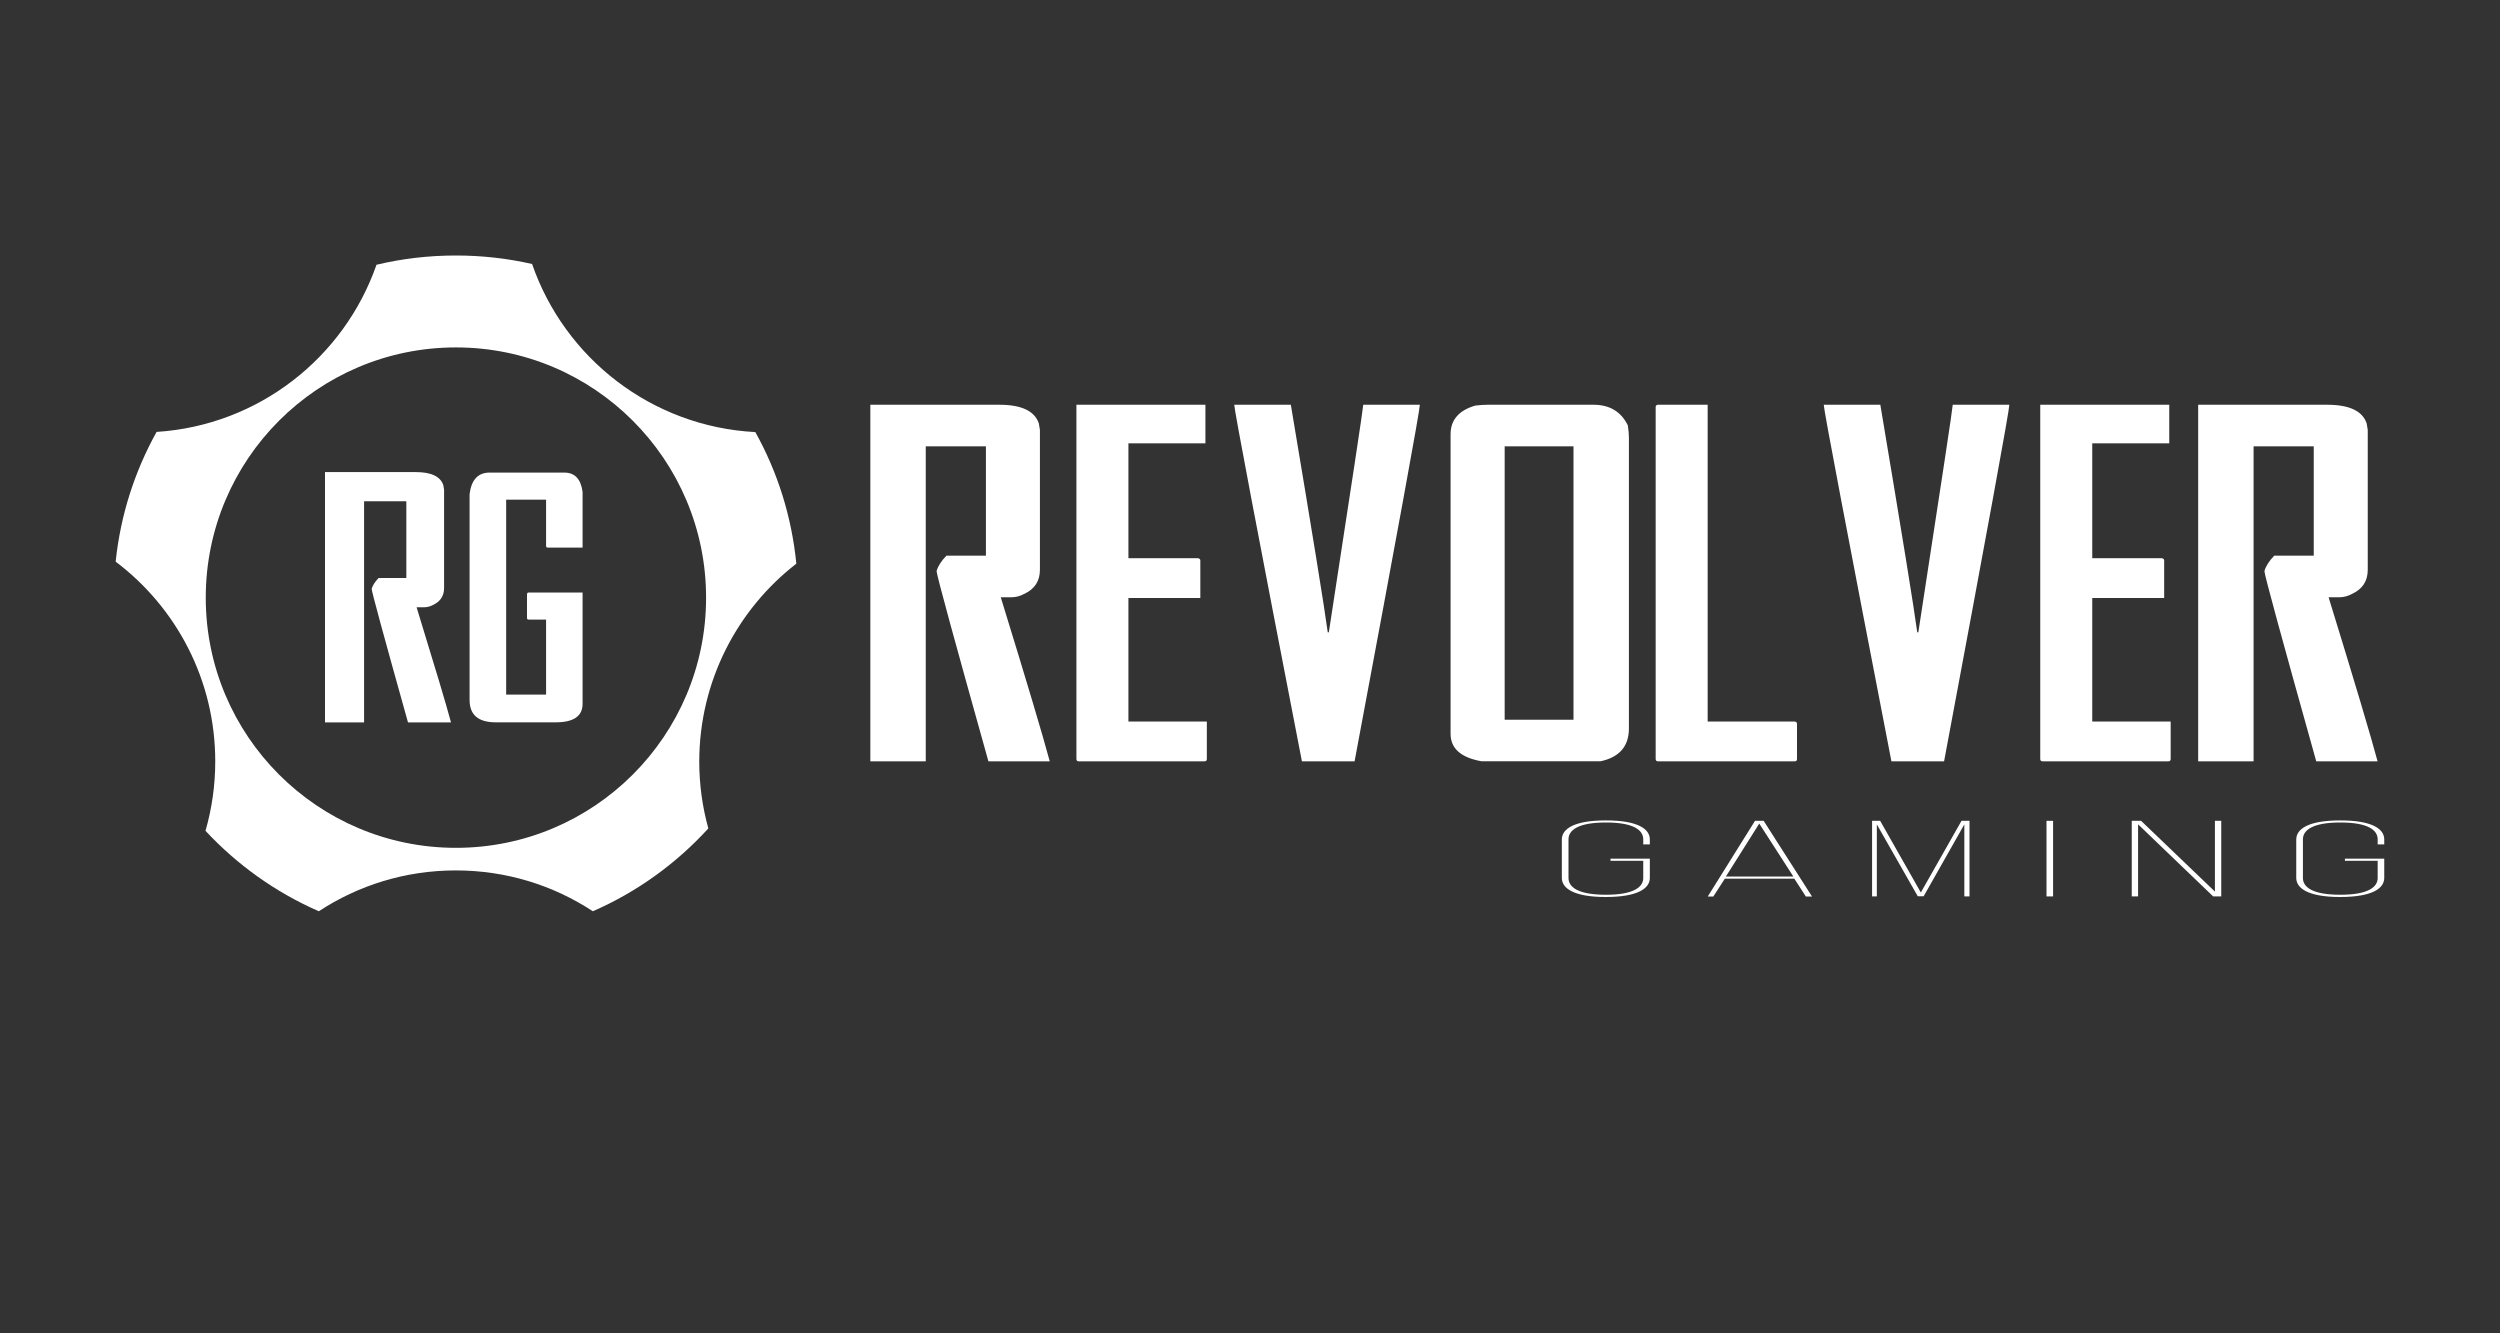 <?xml version="1.0" encoding="UTF-8"?> <svg xmlns="http://www.w3.org/2000/svg" width="120" height="64" viewBox="0 0 120 64" fill="none"><rect x="0" y="0" width="120" height="64" fill="#333333" stroke="none"/><g clip-path="url(#clip0_2216_6440)"><path d="M41.772 19.428H47.968C49.032 19.428 49.664 19.728 49.864 20.324L49.916 20.636V27.352C49.916 27.896 49.66 28.28 49.152 28.512C48.956 28.616 48.756 28.668 48.56 28.668H48.036C49.292 32.74 50.072 35.364 50.388 36.544H47.444C45.788 30.632 44.956 27.588 44.956 27.412C45.02 27.18 45.176 26.932 45.428 26.672H47.324V21.424H44.436V36.544H41.776V19.428H41.772Z" fill="white"></path><path d="M51.664 19.428H57.86V21.28H54.164V26.792H57.496C57.576 26.808 57.616 26.844 57.616 26.9V28.704H54.164V34.632H57.928V36.436C57.928 36.508 57.888 36.544 57.808 36.544H51.788C51.708 36.544 51.668 36.508 51.668 36.436V19.428H51.664Z" fill="white"></path><path d="M59.244 19.428H61.96C62.98 25.508 63.572 29.152 63.732 30.352H63.784C64.884 23.204 65.436 19.564 65.436 19.428H68.152C68.152 19.692 67.108 25.396 65.02 36.544H62.492C60.324 25.368 59.244 19.66 59.244 19.428Z" fill="white"></path><path d="M71.404 19.428H76.484C77.264 19.428 77.816 19.76 78.136 20.42C78.172 20.668 78.188 20.864 78.188 21.004V34.964C78.188 35.816 77.736 36.344 76.832 36.54H71.108C70.124 36.364 69.628 35.928 69.628 35.224V20.844C69.628 20.16 70.02 19.7 70.812 19.468C71.02 19.444 71.216 19.428 71.404 19.428ZM72.224 21.424V34.548H75.528V21.424H72.224Z" fill="white"></path><path d="M79.588 19.428H81.968V34.632H86.148C86.22 34.648 86.256 34.684 86.256 34.74V36.436C86.256 36.508 86.22 36.544 86.148 36.544H79.592C79.512 36.544 79.472 36.508 79.472 36.436V19.532C79.476 19.464 79.516 19.428 79.588 19.428Z" fill="white"></path><path d="M87.54 19.428H90.256C91.276 25.508 91.868 29.152 92.028 30.352H92.08C93.18 23.204 93.732 19.564 93.732 19.428H96.448C96.448 19.692 95.404 25.396 93.316 36.544H90.788C88.624 25.368 87.54 19.66 87.54 19.428Z" fill="white"></path><path d="M97.928 19.428H104.124V21.28H100.428V26.792H103.76C103.84 26.808 103.88 26.844 103.88 26.9V28.704H100.428V34.632H104.192V36.436C104.192 36.508 104.152 36.544 104.072 36.544H98.052C97.972 36.544 97.932 36.508 97.932 36.436V19.428H97.928Z" fill="white"></path><path d="M105.508 19.428H111.704C112.768 19.428 113.4 19.728 113.6 20.324L113.652 20.636V27.352C113.652 27.896 113.396 28.28 112.888 28.512C112.692 28.616 112.492 28.668 112.296 28.668H111.772C113.028 32.74 113.808 35.364 114.124 36.544H111.18C109.524 30.632 108.692 27.588 108.692 27.412C108.756 27.18 108.912 26.932 109.164 26.672H111.06V21.424H108.172V36.544H105.512V19.428H105.508Z" fill="white"></path><path d="M15.6 22.66H19.948C20.696 22.66 21.14 22.868 21.28 23.288L21.316 23.508V28.224C21.316 28.604 21.136 28.876 20.78 29.04C20.64 29.112 20.504 29.148 20.364 29.148H19.996C20.876 32.008 21.428 33.848 21.648 34.676H19.584C18.42 30.524 17.84 28.388 17.84 28.264C17.884 28.104 17.996 27.928 18.172 27.744H19.504V24.06H17.476V34.676H15.6V22.66Z" fill="white"></path><path d="M23.504 22.684H27.088C27.592 22.684 27.884 22.996 27.964 23.616V26.284H26.296C26.24 26.284 26.212 26.26 26.212 26.208V23.984H24.296V33.34H26.212V29.74H25.38C25.324 29.74 25.296 29.716 25.296 29.664V28.516C25.304 28.464 25.332 28.44 25.38 28.44H27.964V33.784C27.964 34.376 27.532 34.672 26.672 34.672H23.796C22.96 34.672 22.54 34.316 22.54 33.596V23.72C22.624 23.032 22.944 22.684 23.504 22.684Z" fill="white"></path><path d="M79.192 40.292V40.532H78.876V40.288C78.876 39.848 78.416 39.48 77.088 39.48C75.748 39.48 75.288 39.848 75.288 40.288V42.144C75.288 42.584 75.748 42.948 77.088 42.948C78.412 42.948 78.876 42.584 78.876 42.144V41.32H77.304V41.216H79.192V42.14C79.192 42.644 78.616 43.056 77.072 43.056C75.544 43.056 74.968 42.64 74.968 42.14V40.296C74.968 39.792 75.544 39.38 77.072 39.38C78.616 39.376 79.192 39.792 79.192 40.292Z" fill="white"></path><path d="M82.792 42.176L82.24 43.032H81.972L84.24 39.4H84.656L86.976 43.032H86.68L86.128 42.176H82.792ZM82.844 42.072H86.08L84.444 39.532L82.844 42.072Z" fill="white"></path><path d="M92.336 43.02H92.052L90.088 39.572V43.028H89.86V39.4H90.248L92.2 42.84L94.152 39.4H94.536V43.028H94.288V39.572L92.336 43.02Z" fill="white"></path><path d="M98.548 39.4V43.028H98.232V39.4H98.548Z" fill="white"></path><path d="M102.628 43.028H102.324V39.4H102.772L106.316 42.796V39.4H106.62V43.028H106.232L102.628 39.568V43.028Z" fill="white"></path><path d="M114.444 40.292V40.532H114.128V40.288C114.128 39.848 113.668 39.48 112.34 39.48C111 39.48 110.54 39.848 110.54 40.288V42.144C110.54 42.584 111 42.948 112.34 42.948C113.664 42.948 114.128 42.584 114.128 42.144V41.32H112.556V41.216H114.444V42.14C114.444 42.644 113.868 43.056 112.324 43.056C110.796 43.056 110.22 42.64 110.22 42.14V40.296C110.22 39.792 110.796 39.38 112.324 39.38C113.868 39.376 114.444 39.792 114.444 40.292Z" fill="white"></path><path d="M38.224 27.056C38 24.784 37.316 22.644 36.256 20.74C31.276 20.48 27.1 17.188 25.54 12.672C24.364 12.404 23.14 12.264 21.884 12.264C20.572 12.264 19.296 12.416 18.072 12.708C16.52 17.16 12.42 20.416 7.516 20.732C6.472 22.612 5.784 24.716 5.552 26.96C8.456 29.152 10.332 32.628 10.332 36.548C10.332 37.704 10.168 38.82 9.864 39.88C11.384 41.512 13.232 42.836 15.304 43.74C17.192 42.5 19.448 41.78 21.88 41.78C24.312 41.78 26.568 42.5 28.456 43.74C30.576 42.816 32.464 41.448 34 39.764C33.716 38.74 33.564 37.66 33.564 36.548C33.572 32.684 35.396 29.248 38.224 27.056ZM21.884 40.696C15.252 40.696 9.876 35.32 9.876 28.688C9.876 22.056 15.252 16.676 21.884 16.676C28.516 16.676 33.892 22.056 33.892 28.688C33.892 35.32 28.516 40.696 21.884 40.696Z" fill="white"></path></g><defs><clipPath id="clip0_2216_6440"><rect width="120" height="64" fill="white"></rect></clipPath></defs></svg> 